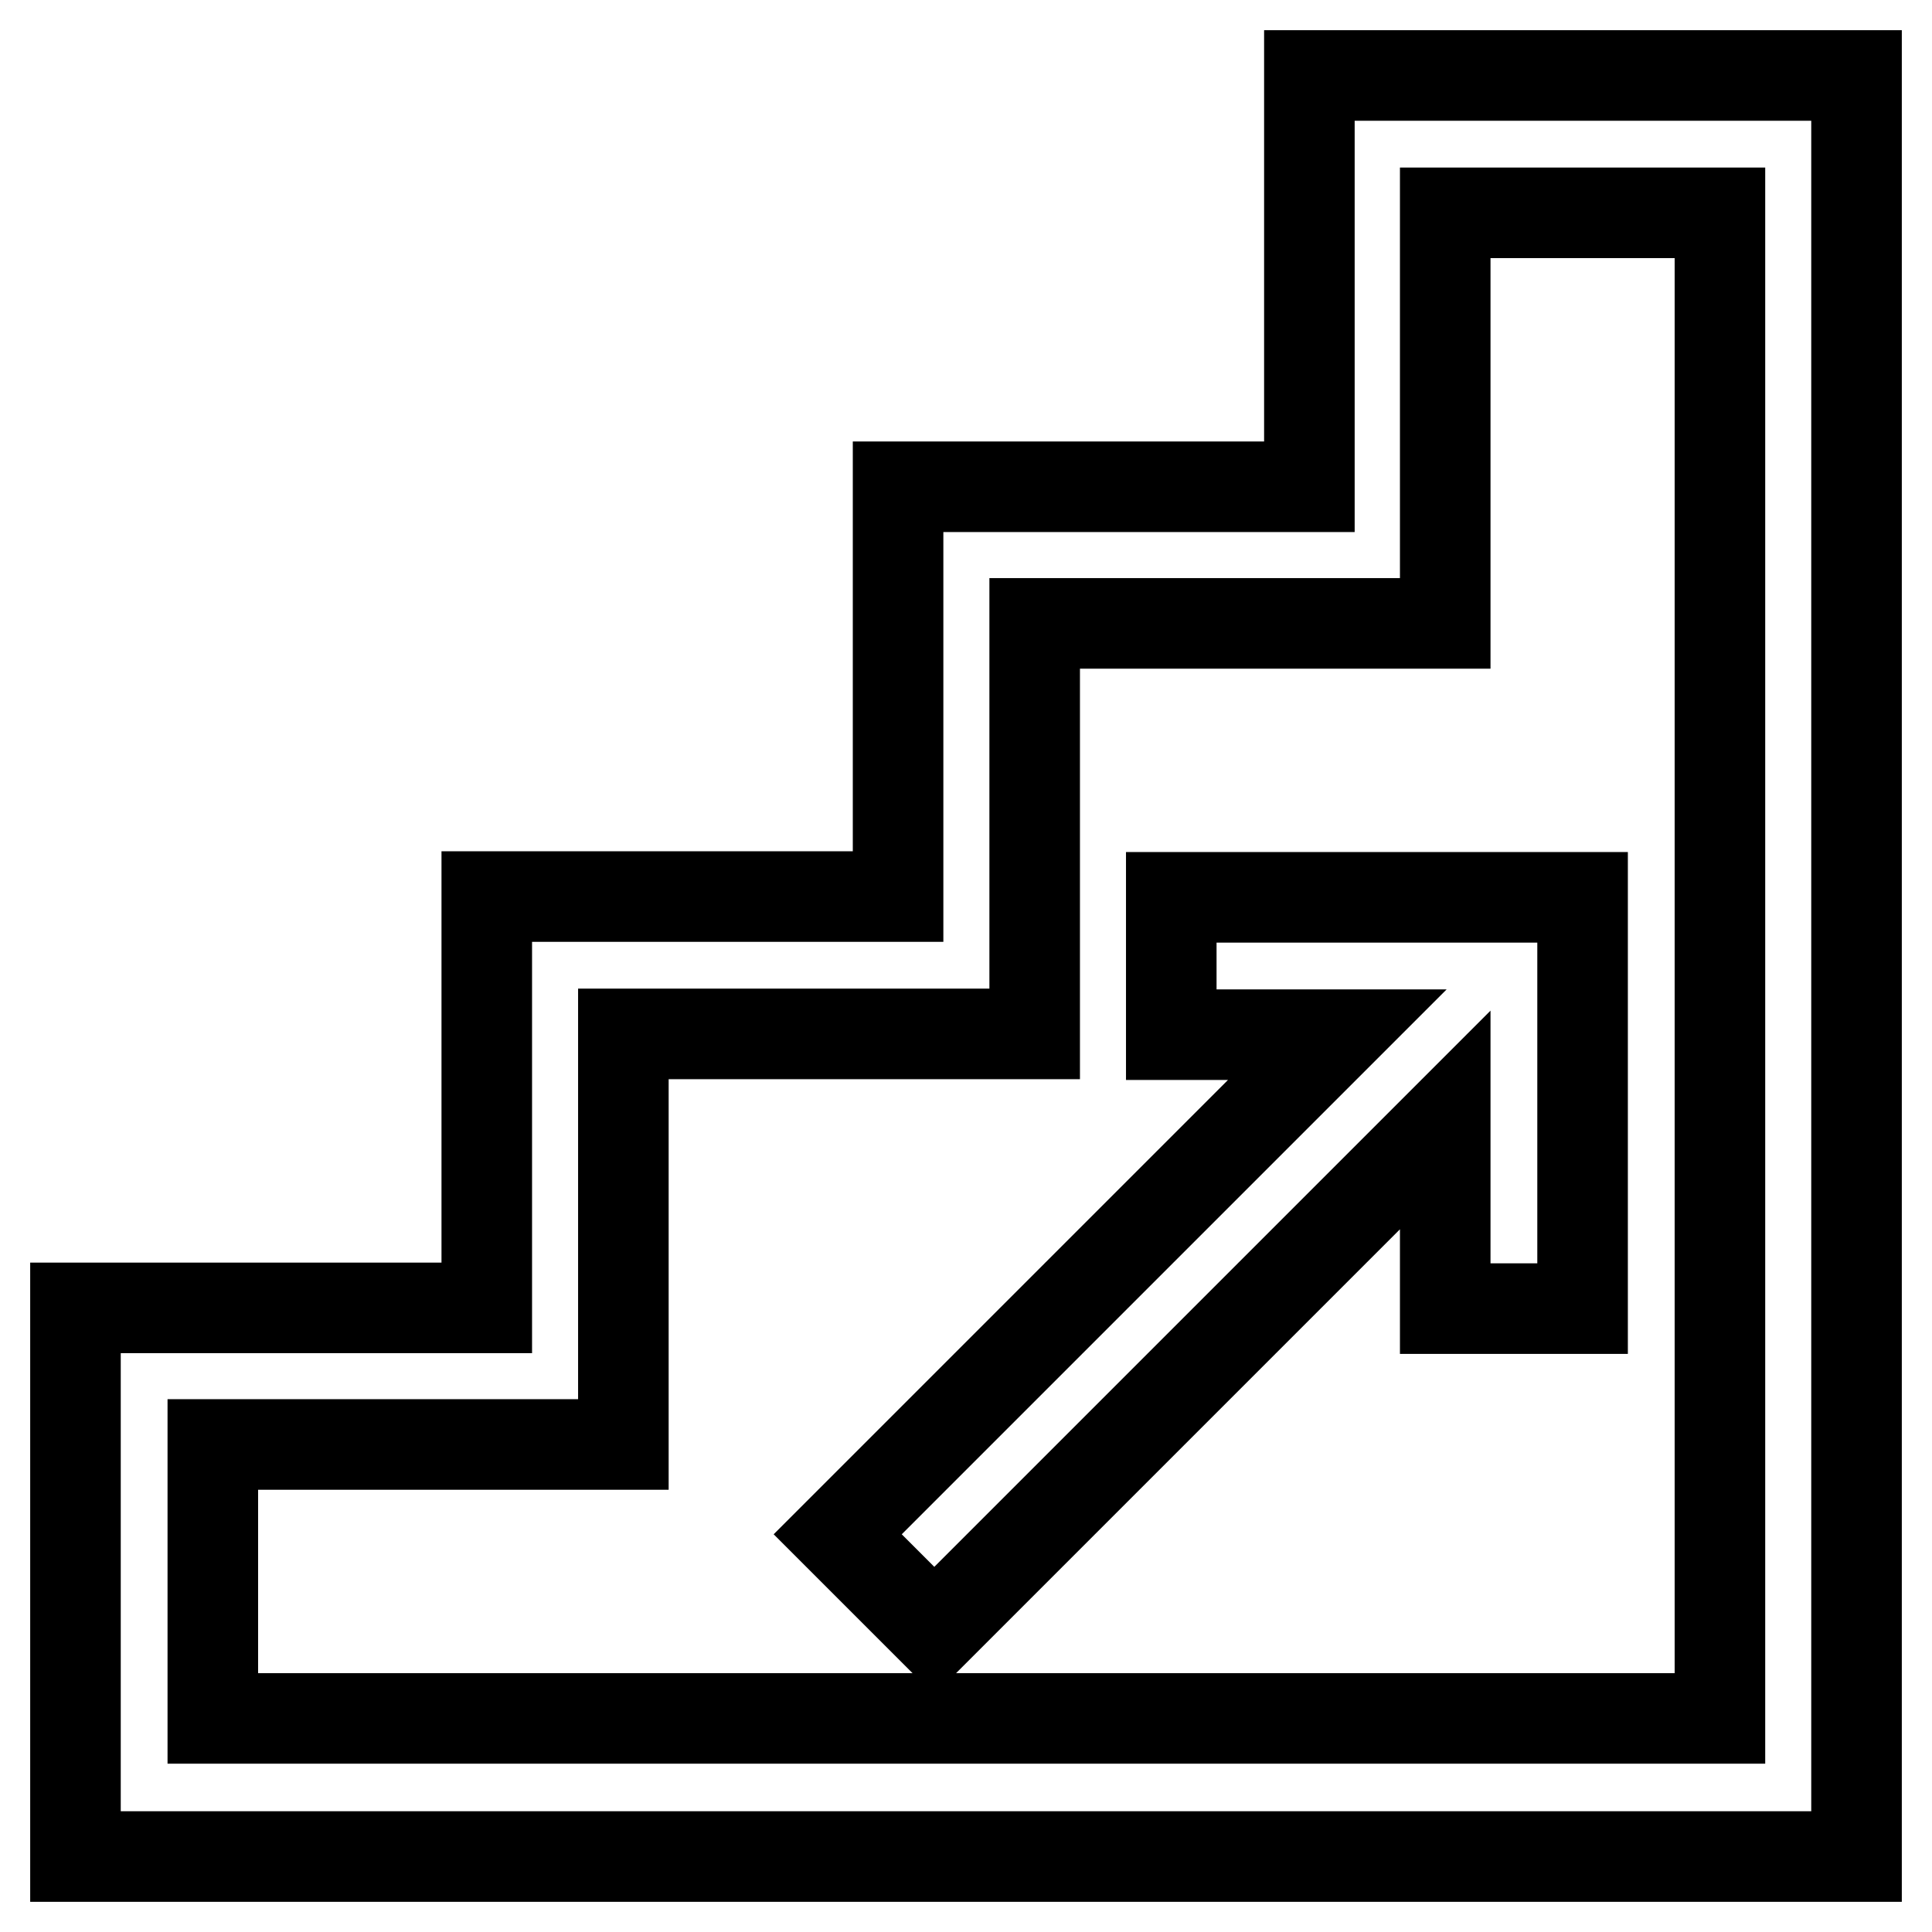 <?xml version="1.0" encoding="utf-8"?>
<!-- Svg Vector Icons : http://www.onlinewebfonts.com/icon -->
<!DOCTYPE svg PUBLIC "-//W3C//DTD SVG 1.1//EN" "http://www.w3.org/Graphics/SVG/1.1/DTD/svg11.dtd">
<svg version="1.1" xmlns="http://www.w3.org/2000/svg" xmlns:xlink="http://www.w3.org/1999/xlink" x="0px" y="0px" viewBox="0 0 256 256" enable-background="new 0 0 256 256" xml:space="preserve">
<g> <path stroke-width="12" fill-opacity="0" stroke="#000000"  d="M155.2,118.9h54.5v54.5h-18.2v-25l-67.7,67.7L111,203.3l66.2-66.2h-22V118.9z M246,10v236H10v-7.6v-46.9 v-18.2h54.5v-54.5h54.5V64.5h54.5V10H246z M227.8,28.2h-36.3v27.2v27.2H181h-43.9v27.2v27.2h-10.6H82.6v27.2v27.2H72H28.2v36.3 h199.7V28.2z"/></g>
</svg>